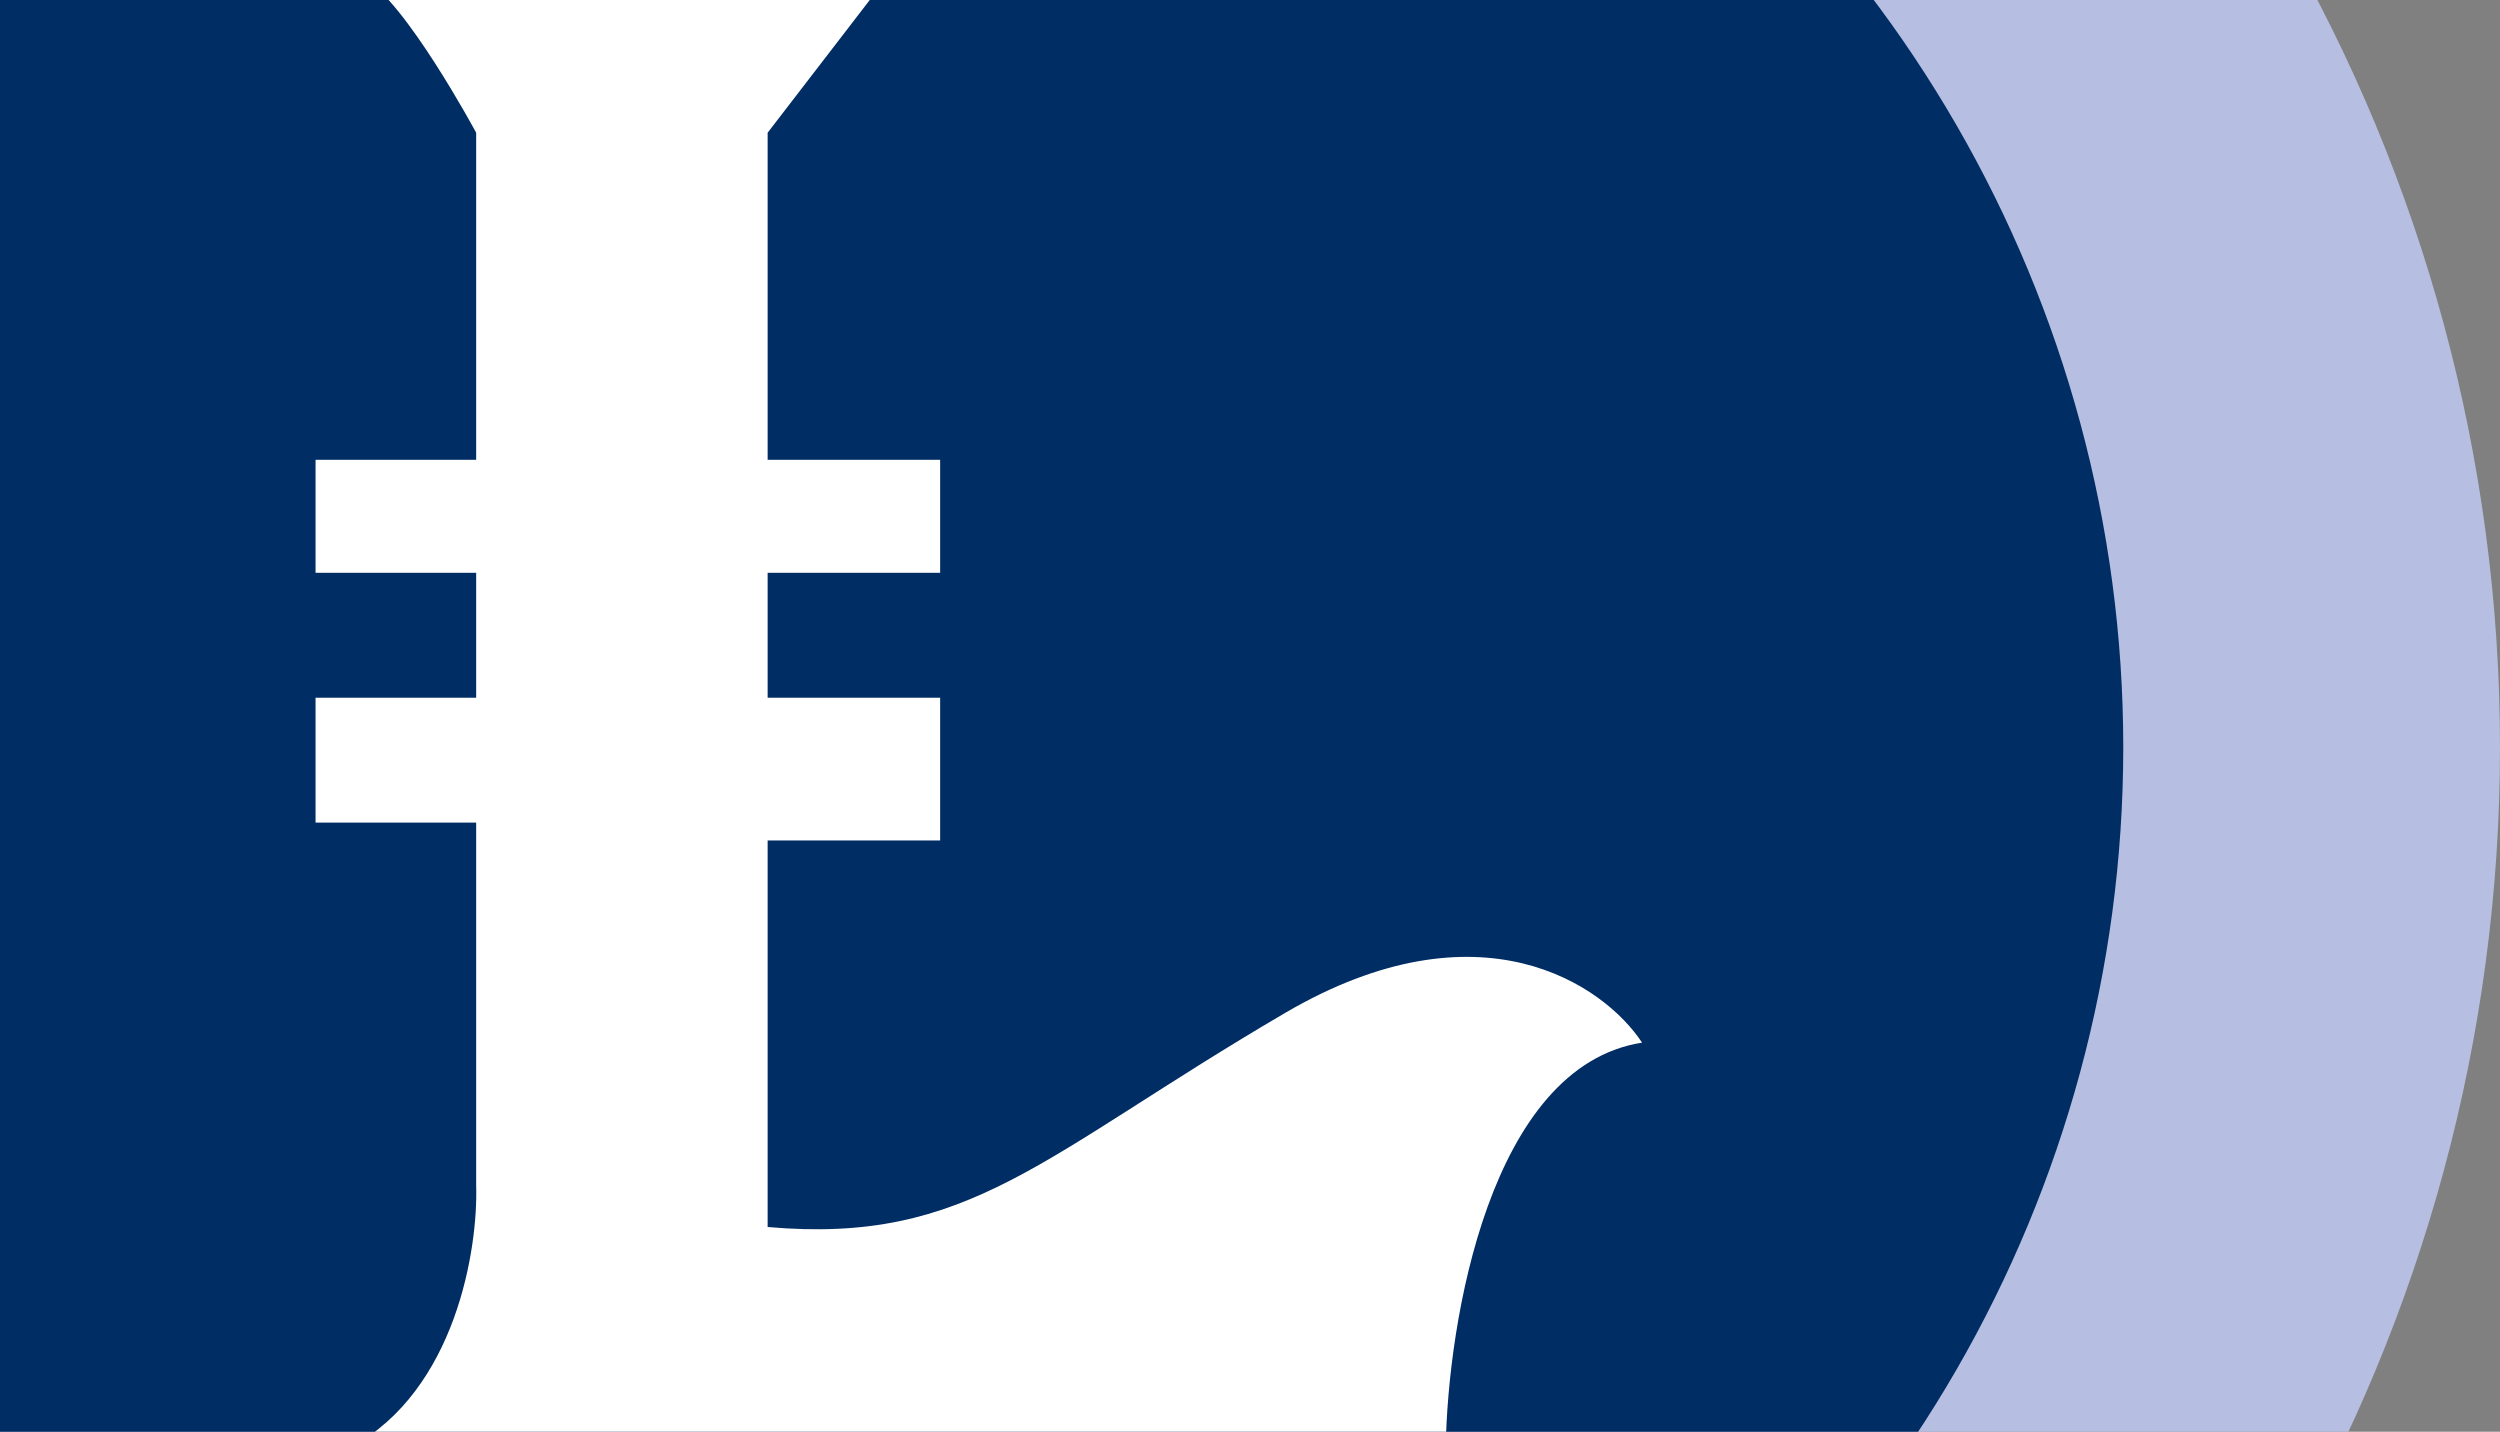 <svg width="674" height="386" viewBox="0 0 674 386" fill="none" xmlns="http://www.w3.org/2000/svg">
<rect x="0" y="0" width="674" height="386" fill="#808080" stroke="none"/>
<circle cx="237" cy="201.5" r="437" fill="#B6BEE1"/>
<circle cx="237" cy="201.5" r="335.432" fill="#002D64"/>
<path d="M128.374 35.783C128.374 35.783 109.13 -0.025 97.904 -5.904H239.029L206.955 35.783V123.968H253.462V154.432H206.955V188.103H253.462V226.584H206.955V330.802C261.48 335.613 280.724 311.562 346.476 273.081C399.077 242.297 432.541 265.599 442.697 281.098C401.643 287.512 390.31 356.456 389.775 390.127H94.696C122.921 374.735 128.908 336.681 128.374 319.579V221.774H85.074V188.103H128.374V154.432H85.074V123.968H128.374V35.783Z" fill="white"/>
</svg>
